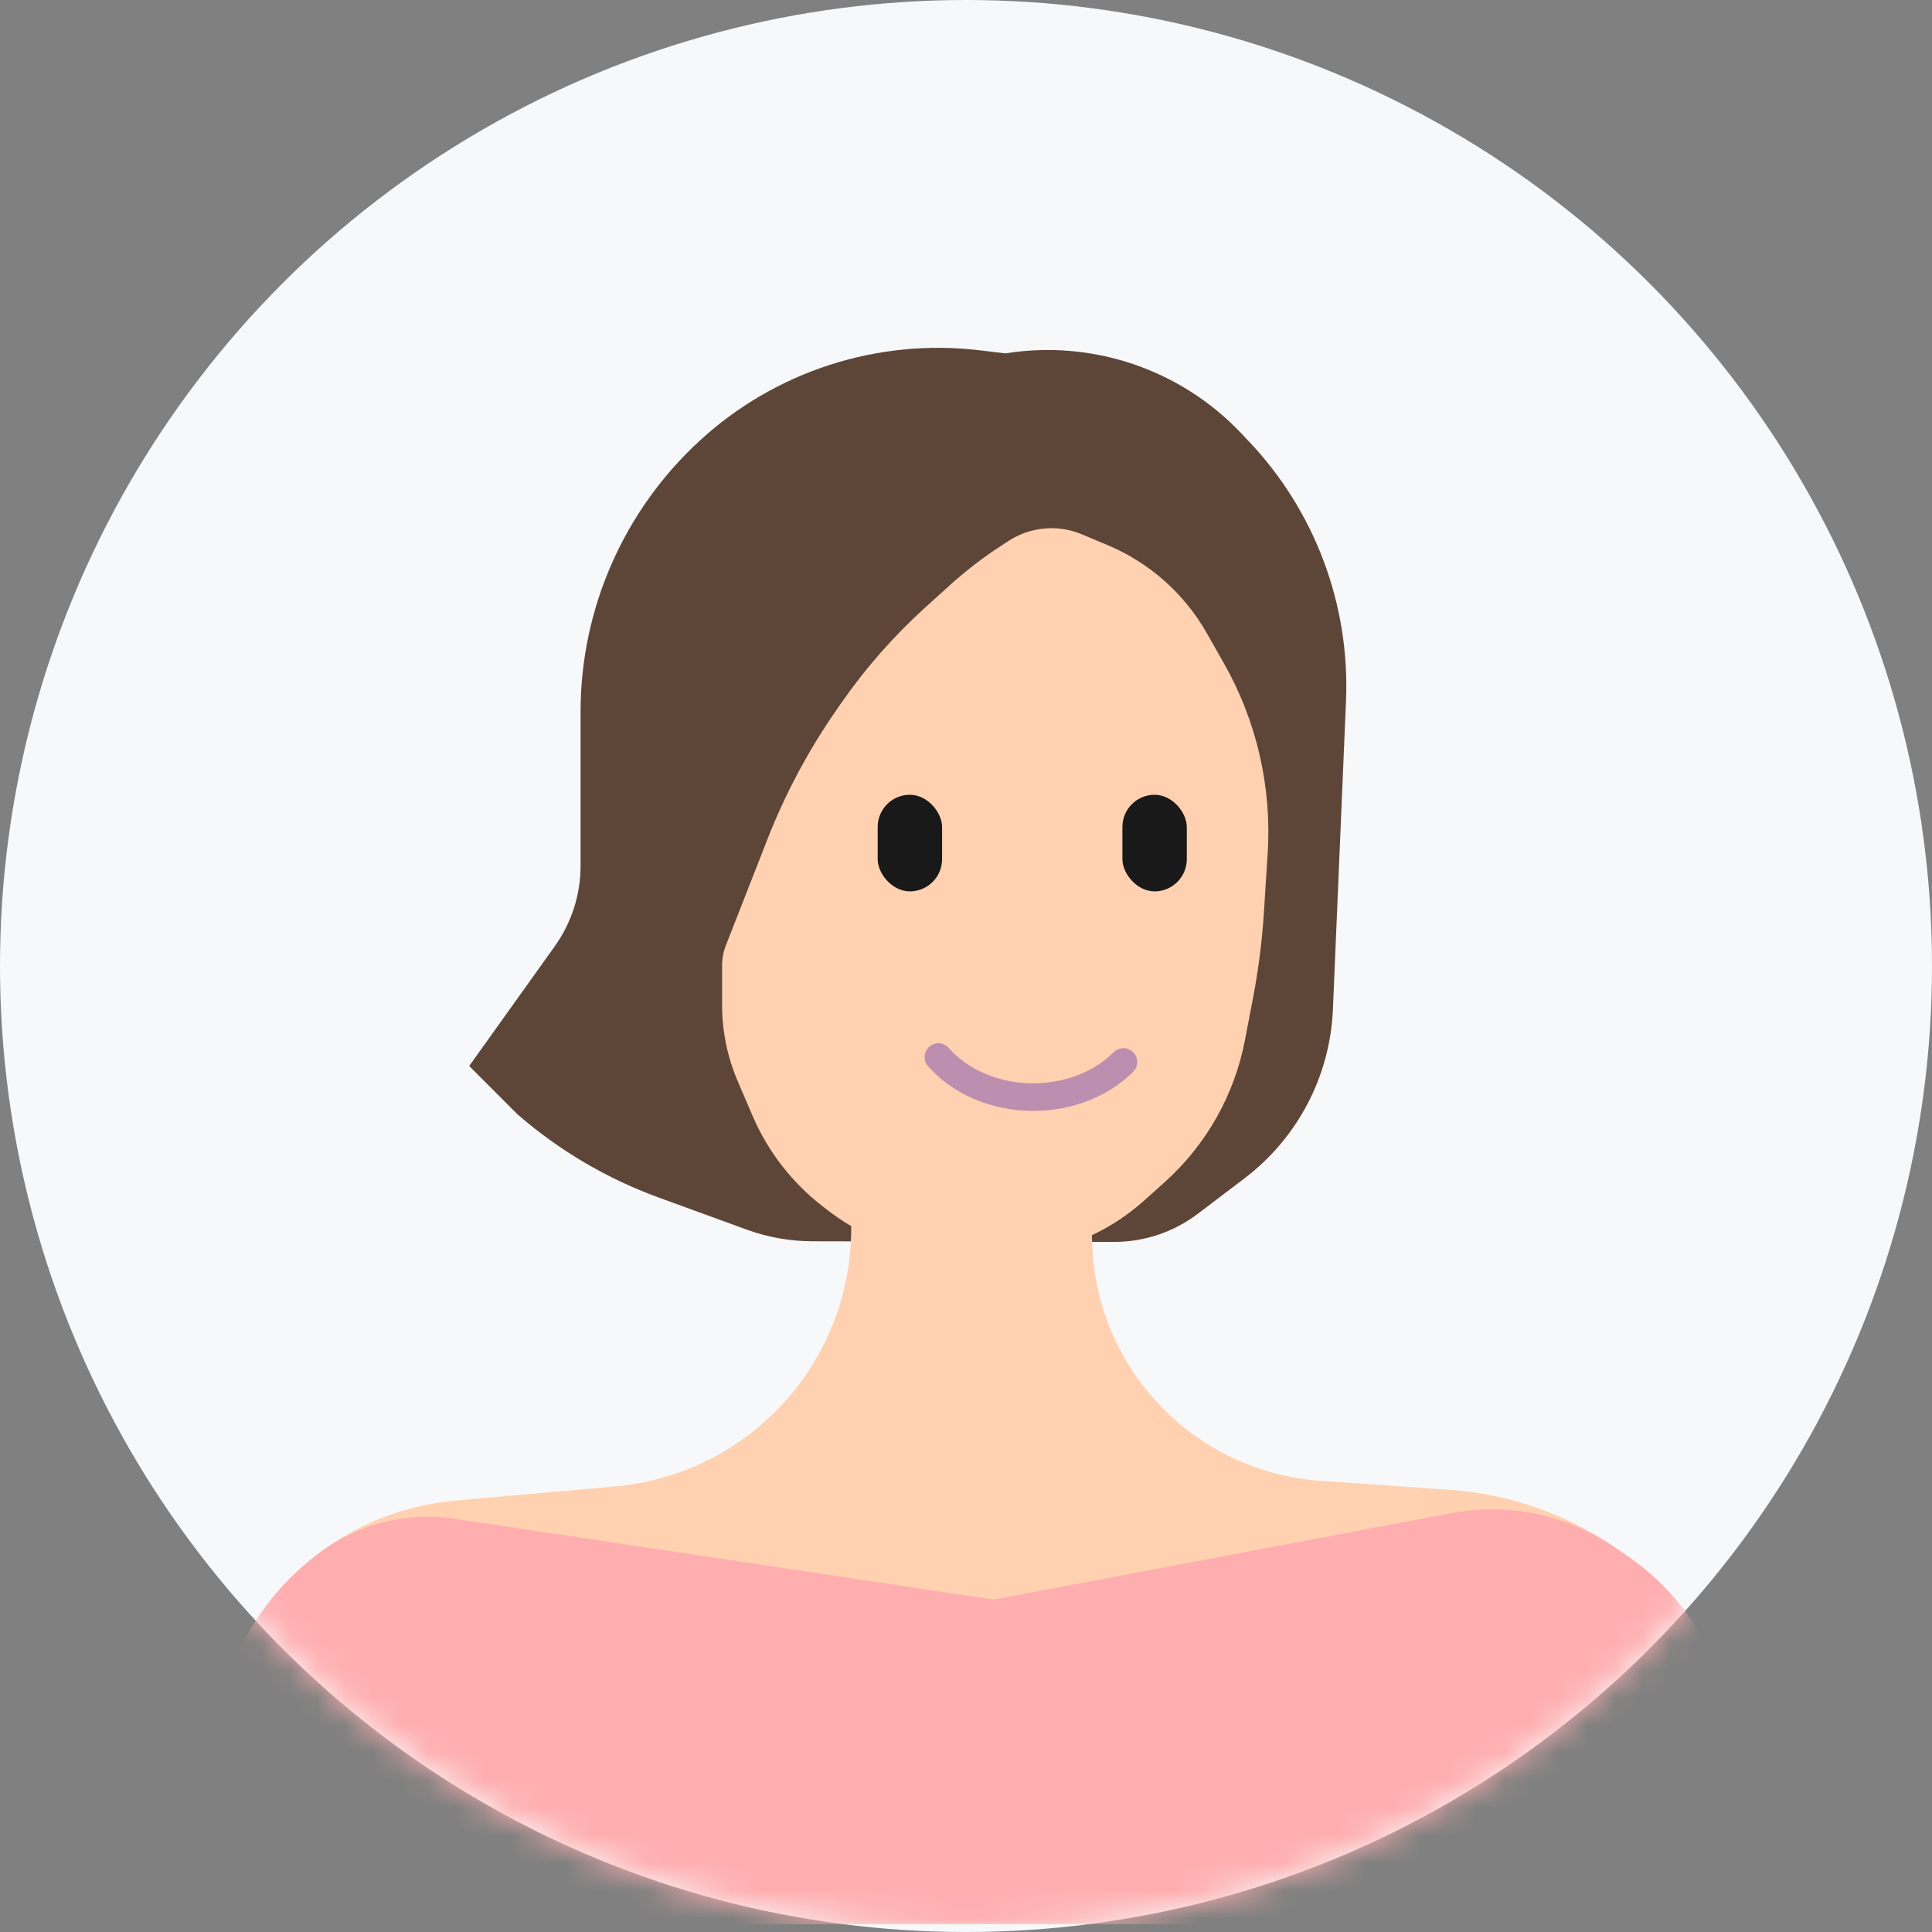 <svg xmlns="http://www.w3.org/2000/svg" xmlns:xlink="http://www.w3.org/1999/xlink" width="70" height="70" viewBox="0 0 70 70">
    <rect x="0" y="0" width="70" height="70" fill="#808080" stroke="none"/>
    <defs>
        <circle id="xic8c5mr9a" cx="35" cy="35" r="35"/>
    </defs>
    <g fill="none" fill-rule="evenodd">
        <g>
            <g transform="translate(-778, -5198) translate(778, 5198)">
                <mask id="ttk6ixu6tb" fill="#fff">
                    <use xlink:href="#xic8c5mr9a"/>
                </mask>
                <use fill="#F7F8F9" xlink:href="#xic8c5mr9a"/>
                <g mask="url(#ttk6ixu6tb)">
                    <g transform="translate(7, 11.208)">
                        <path fill="#5D4638" d="M10 27.415l3.103-4.342c.606-.849.932-1.865.932-2.907v-5.582c0-3.736 1.567-7.3 4.319-9.827 2.74-2.517 6.444-3.713 10.14-3.273l.937.111c3.142-.503 6.33.573 8.523 2.877l.27.285c2.413 2.533 3.692 5.939 3.544 9.434l-.474 11.17c-.102 2.415-1.275 4.659-3.2 6.122L36.4 32.769c-.872.663-1.939 1.021-3.035 1.02l-10.928-.023c-.813-.002-1.62-.145-2.383-.423l-3.186-1.161c-1.873-.683-3.605-1.702-5.111-3.009L10 27.415z"/>
                        <path fill="#FFD1B0" d="M22.974 32.63l-.168-.13c-1.11-.859-1.983-1.986-2.537-3.275l-.537-1.252c-.375-.873-.569-1.813-.569-2.763v-1.437c0-.25.047-.497.138-.73l1.505-3.845c.643-1.643 1.476-3.205 2.481-4.655l.177-.256c.888-1.28 1.92-2.454 3.075-3.5l.858-.776c.586-.53 1.212-1.012 1.874-1.443l.27-.177c.791-.515 1.786-.605 2.656-.24l.938.394c1.51.634 2.769 1.75 3.58 3.172l.618 1.087c1.194 2.096 1.75 4.495 1.597 6.902l-.134 2.116c-.066 1.048-.198 2.09-.395 3.121l-.293 1.53c-.382 1.996-1.41 3.81-2.925 5.165l-.735.658c-1.106.989-2.47 1.645-3.932 1.893l-.339.057c-1.256.213-2.54.193-3.79-.057-1.243-.25-2.411-.783-3.413-1.559z"/>
                        <rect width="2.333" height="3.5" x="24.8" y="17.588" fill="#191919" rx="1.167"/>
                        <rect width="2.333" height="3.5" x="33.667" y="17.588" fill="#191919" rx="1.167"/>
                        <path stroke="#5024AF" stroke-linecap="round" d="M27 27.092c.77.878 2.022 1.45 3.435 1.45 1.316 0 2.492-.495 3.269-1.272" opacity=".38"/>
                        <g>
                            <path fill="#FFD1B0" d="M23.841 0v1.342c0 4.86-3.71 8.917-8.552 9.348l-5.803.516c-1.796.16-3.51.824-4.946 1.914l-.041.031c-1.41 1.071-2.493 2.514-3.128 4.167C.727 18.993.345 20.758.238 22.55L0 26.544h56.584l-.239-3.995c-.107-1.791-.488-3.556-1.13-5.231-.631-1.647-1.746-3.065-3.197-4.068l-.48-.332c-1.773-1.225-3.842-1.951-5.992-2.102l-4.7-.329c-4.539-.318-8.108-4.008-8.273-8.556L32.503 0H23.84z" transform="translate(0, 31.958)"/>
                        </g>
                        <g>
                            <path fill="#FFAEB0" d="M4.54 2.62l-.041.031C3.089 3.722 2.006 5.165 1.37 6.818.727 8.493.345 10.258.238 12.05L0 16.044h56.584l-.239-3.995c-.107-1.791-.488-3.556-1.13-5.231-.631-1.647-1.746-3.065-3.197-4.068l-.48-.332C49.805 1.22 47.665.766 45.595 1.157L29 4.29 9.466 1.36C7.721 1.1 5.945 1.553 4.54 2.62z" transform="translate(0, 42.458)"/>
                        </g>
                    </g>
                </g>
            </g>
        </g>
    </g>
</svg>
